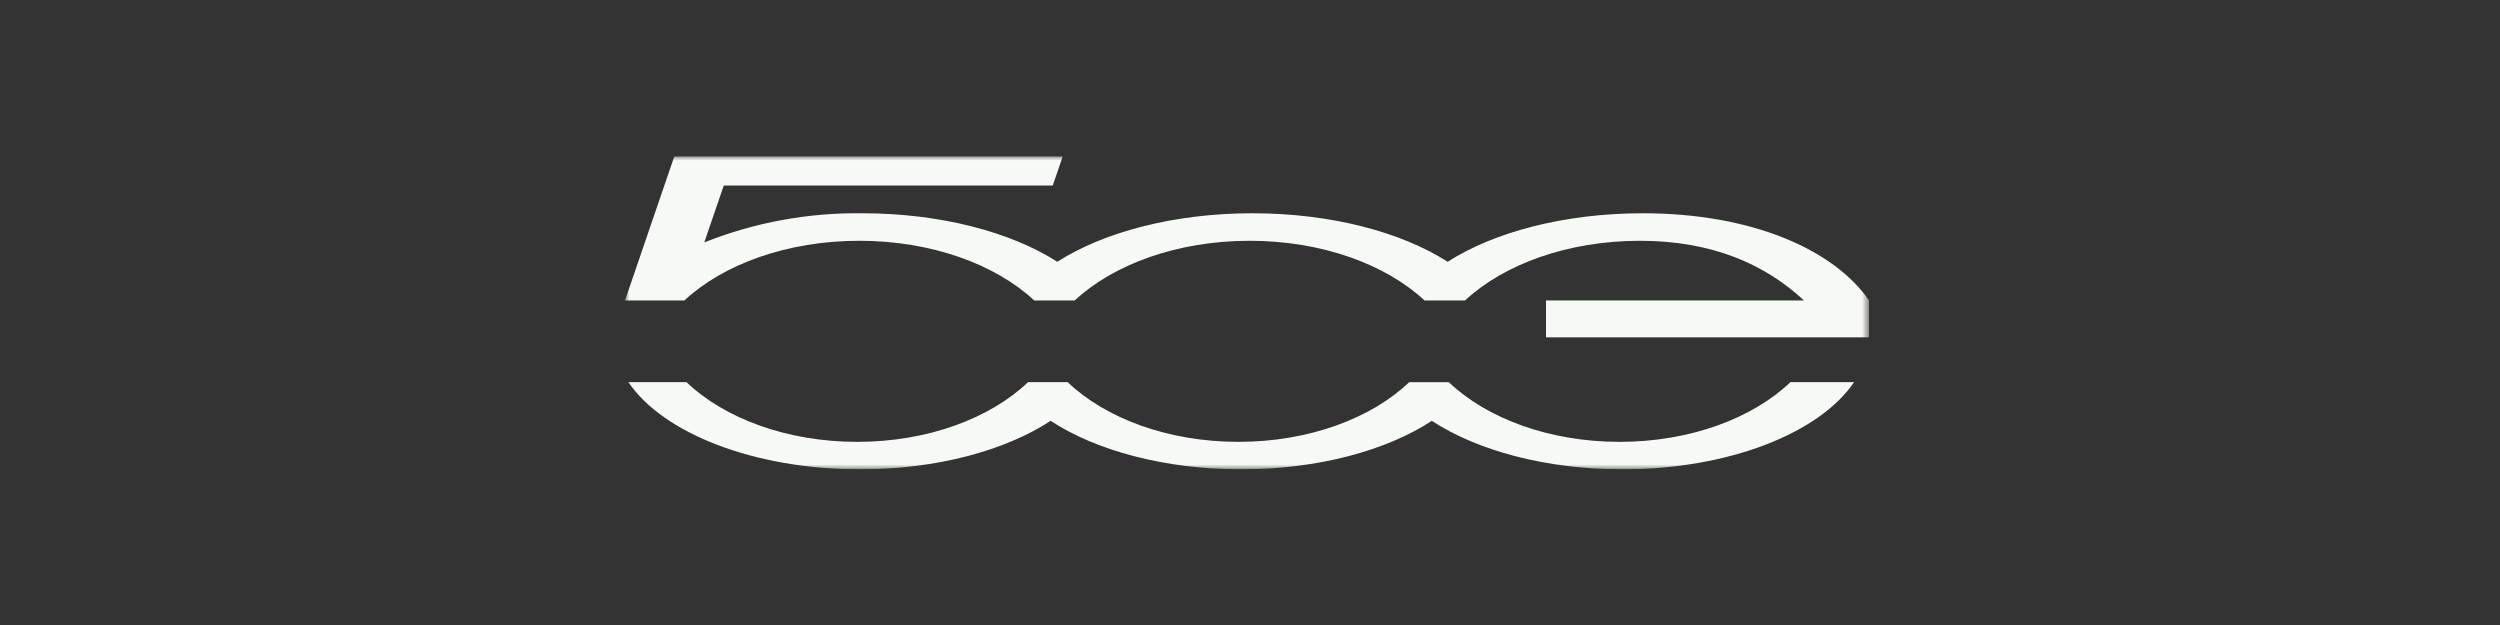 <svg width="288" height="72" viewBox="0 0 288 72" fill="none" xmlns="http://www.w3.org/2000/svg">
<rect x="0" y="0" width="288" height="72" fill="#333333" stroke="none"/>
<g clip-path="url(#clip0_10_210)">
<mask id="mask0_10_210" style="mask-type:luminance" maskUnits="userSpaceOnUse" x="72" y="18" width="144" height="37">
<path d="M215.319 18H72V54.067H215.319V18Z" fill="white"/>
</mask>
<g mask="url(#mask0_10_210)">
<path fill-rule="evenodd" clip-rule="evenodd" d="M186.582 50.902C178.453 50.902 171.264 48.186 166.905 44.028H162.345C157.987 48.182 150.798 50.902 142.669 50.902C134.54 50.902 127.35 48.182 122.992 44.024H118.432C114.073 48.182 106.882 50.902 98.755 50.902C90.628 50.902 83.437 48.182 79.082 44.024H72.393C76.354 49.882 86.807 54.067 99.077 54.067C107.925 54.067 115.829 51.89 121.034 48.479C126.239 51.89 134.142 54.067 142.99 54.067C151.838 54.067 159.742 51.89 164.948 48.479C170.153 51.89 178.056 54.067 186.904 54.067C199.174 54.067 209.627 49.882 213.588 44.024H206.259C201.901 48.182 194.712 50.902 186.582 50.902Z" fill="#F6FAF4"/>
<path fill-rule="evenodd" clip-rule="evenodd" d="M189.251 24.568C180.191 24.568 172.099 26.745 166.769 30.156C161.44 26.745 153.347 24.568 144.287 24.568C135.227 24.568 127.135 26.745 121.8 30.156C116.47 26.745 108.378 24.568 99.318 24.568C93.096 24.487 86.918 25.627 81.134 27.924L83.377 21.373H121.277L122.434 18H77.686L76.531 21.374L72 34.611H78.845C83.308 30.453 90.669 27.737 98.992 27.737C107.315 27.737 114.677 30.453 119.14 34.611H123.81C128.273 30.453 135.634 27.737 143.957 27.737C152.28 27.737 159.642 30.453 164.105 34.611H168.774C173.237 30.453 180.598 27.737 188.922 27.737C197.246 27.737 203.353 30.453 207.815 34.611H178.1V38.862H215.316V34.611C211.26 28.753 201.816 24.568 189.248 24.568" fill="#F6FAF4"/>
</g>
</g>
<defs>
<clipPath id="clip0_10_210">
<rect width="143.319" height="36.067" fill="white" transform="translate(72 18)"/>
</clipPath>
</defs>
</svg>
